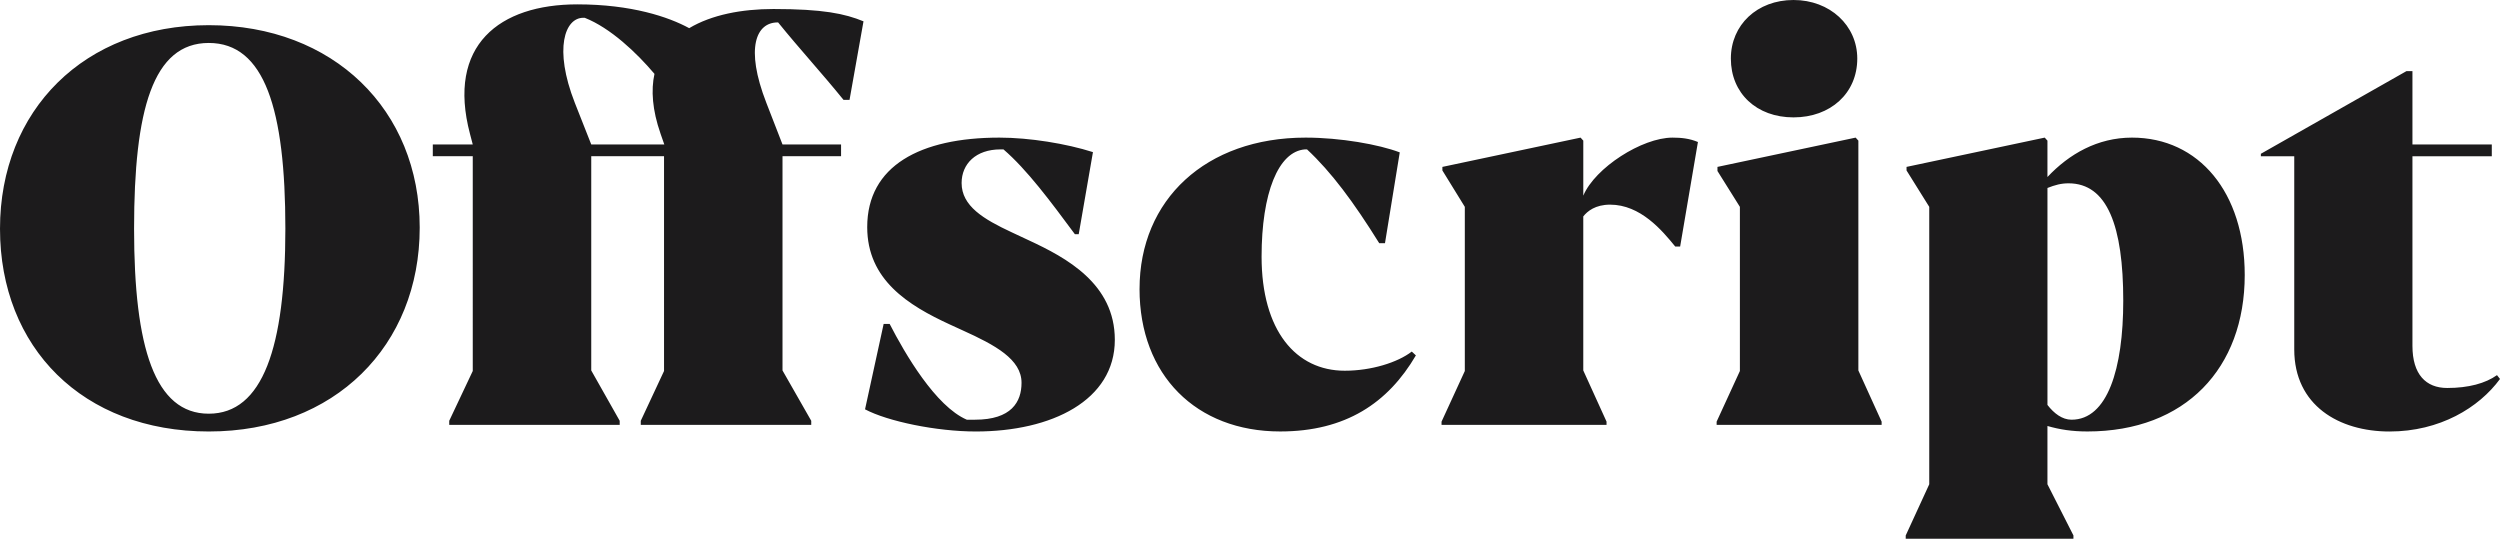 <?xml version="1.0" encoding="UTF-8"?><svg id="uuid-4c014236-c32e-4bba-9d3b-ef7499f57e3a" xmlns="http://www.w3.org/2000/svg" viewBox="0 0 1511.3 325.68"><defs><style>.uuid-14d2a0f2-3c0a-420c-a39b-8089d1cdd9e0{fill:#1c1b1c;stroke-width:0px;}</style></defs><path class="uuid-14d2a0f2-3c0a-420c-a39b-8089d1cdd9e0" d="M0,138.28C0,66.66,50.94,15.22,126.2,15.22s127.52,51.11,127.52,122.4-51.27,123.22-127.52,123.22S0,210.06,0,138.28ZM172.51,138.28c0-72.28-12.57-112.31-46.31-112.31s-45.15,40.36-45.15,112.31,12.57,111.81,45.15,111.81,46.31-40.03,46.31-111.81ZM522,12.9l-8.44,47.47h-3.64c-13.4-16.54-26.13-30.27-39.53-46.81h-.33c-12.74,0-19.85,15.05-6.78,48.63l9.76,25.14h35.4v7.11h-35.4v129.51l17.37,30.43v2.48h-103.05v-2.48l14.06-30.1V94.44h-44v129.51l17.2,30.43v2.48h-103.05v-2.48l14.22-30.1V94.44h-24.15v-7.11h24.15l-1.65-6.29c-14.22-53.76,17.86-78.4,64.84-78.4,32.75,0,55.24,7.61,67.65,14.39,13.56-8.1,31.76-11.58,50.94-11.58,29.94,0,43.17,2.81,54.42,7.44ZM399.28,80.72c-4.96-14.22-5.79-26.3-3.64-36.06-10.75-12.74-26.63-27.79-42.18-33.91h-.83c-11.08,0-18.03,18.53-5.13,51.44l9.92,25.14h44.16l-2.32-6.62ZM522.93,247.44l11.25-51.61h3.64c9.26,18.03,27.79,49.79,46.64,57.89h4.96c22,0,28.12-10.75,28.12-22.33,0-14.22-16.04-22.83-35.4-31.59l-7.94-3.64c-25.14-11.58-49.95-26.96-49.95-58.88,0-37.05,32.09-54.09,79.89-54.09,18.19,0,40.52,3.64,56.57,8.77l-8.6,49.62h-2.32c-14.72-19.85-28.95-39.03-43.17-51.27h-1.82c-14.89,0-23.49,8.77-23.49,20.34,0,13.89,13.23,21.83,30.27,29.77l10.25,4.8c22.83,10.59,52.1,26.3,52.1,60.21,0,36.55-38.04,55.41-84.02,55.41-23.82,0-53.26-6.12-66.99-13.4ZM688.88,174.66c0-53.92,40.03-91.47,100.4-91.47,21.01,0,44.33,4.14,56.9,8.93l-8.93,54.91h-3.47c-15.55-24.98-28.95-43-43.67-56.73h-1.16c-16.21,1.16-26.3,26.46-26.3,64.84,0,44.82,20.84,68.97,50.28,68.97,16.04,0,31.92-4.96,40.52-11.58l2.48,2.32c-16.87,28.78-42.51,45.98-82.04,45.98-50.78,0-85.02-34.07-85.02-86.17ZM871.45,254.88l14.06-30.6v-99.24l-13.56-22v-2.15l83.53-17.7,1.65,1.82v33.25c7.11-16.87,35.56-35.07,53.92-35.07,5.29,0,10.26.5,15.38,2.65l-10.75,63.18h-2.98c-7.94-9.76-21.01-25.31-39.37-25.31-8.93,0-13.73,3.97-16.21,7.11v93.12l14.06,30.93v1.98h-99.74v-1.98ZM1037.74,254.88l14.06-30.6v-99.24l-13.56-21.67v-2.48l83.53-17.7,1.65,1.82v138.94l14.06,30.93v1.98h-99.74v-1.98ZM1046.34,35.4c0-20.34,15.88-35.4,37.88-35.4s38.54,15.38,38.54,35.4c0,21.01-16.21,35.56-38.54,35.56s-37.88-14.56-37.88-35.56ZM1152.05,323.69l14.22-30.93V125.04l-13.73-22v-2.15l83.53-17.7,1.65,1.82v22c13.07-13.89,30.27-23.82,51.11-23.82,40.52,0,68.15,33.25,68.15,83.03,0,56.4-35.89,94.61-95.11,94.61-9.26,0-16.71-1.16-24.15-3.31v35.23l15.71,30.93v1.98h-101.39v-1.98ZM1283.55,181.78c0-44.99-9.59-70.96-33.08-70.96-4.47,0-8.1.99-12.74,2.81v131.16c3.97,5.13,8.93,8.93,14.56,8.93,21.67,0,31.26-30.6,31.26-71.95ZM1386.92,211.22v-116.77h-20.18v-1.49l87.99-49.95h3.64v44.33h47.97v7.11h-47.97v114.62c0,17.2,8.1,25.47,21.01,25.47s23.16-2.81,30.1-7.77l1.82,2.32c-12.74,17.37-36.39,31.76-66.82,31.76s-57.56-15.71-57.56-49.62Z"/></svg>